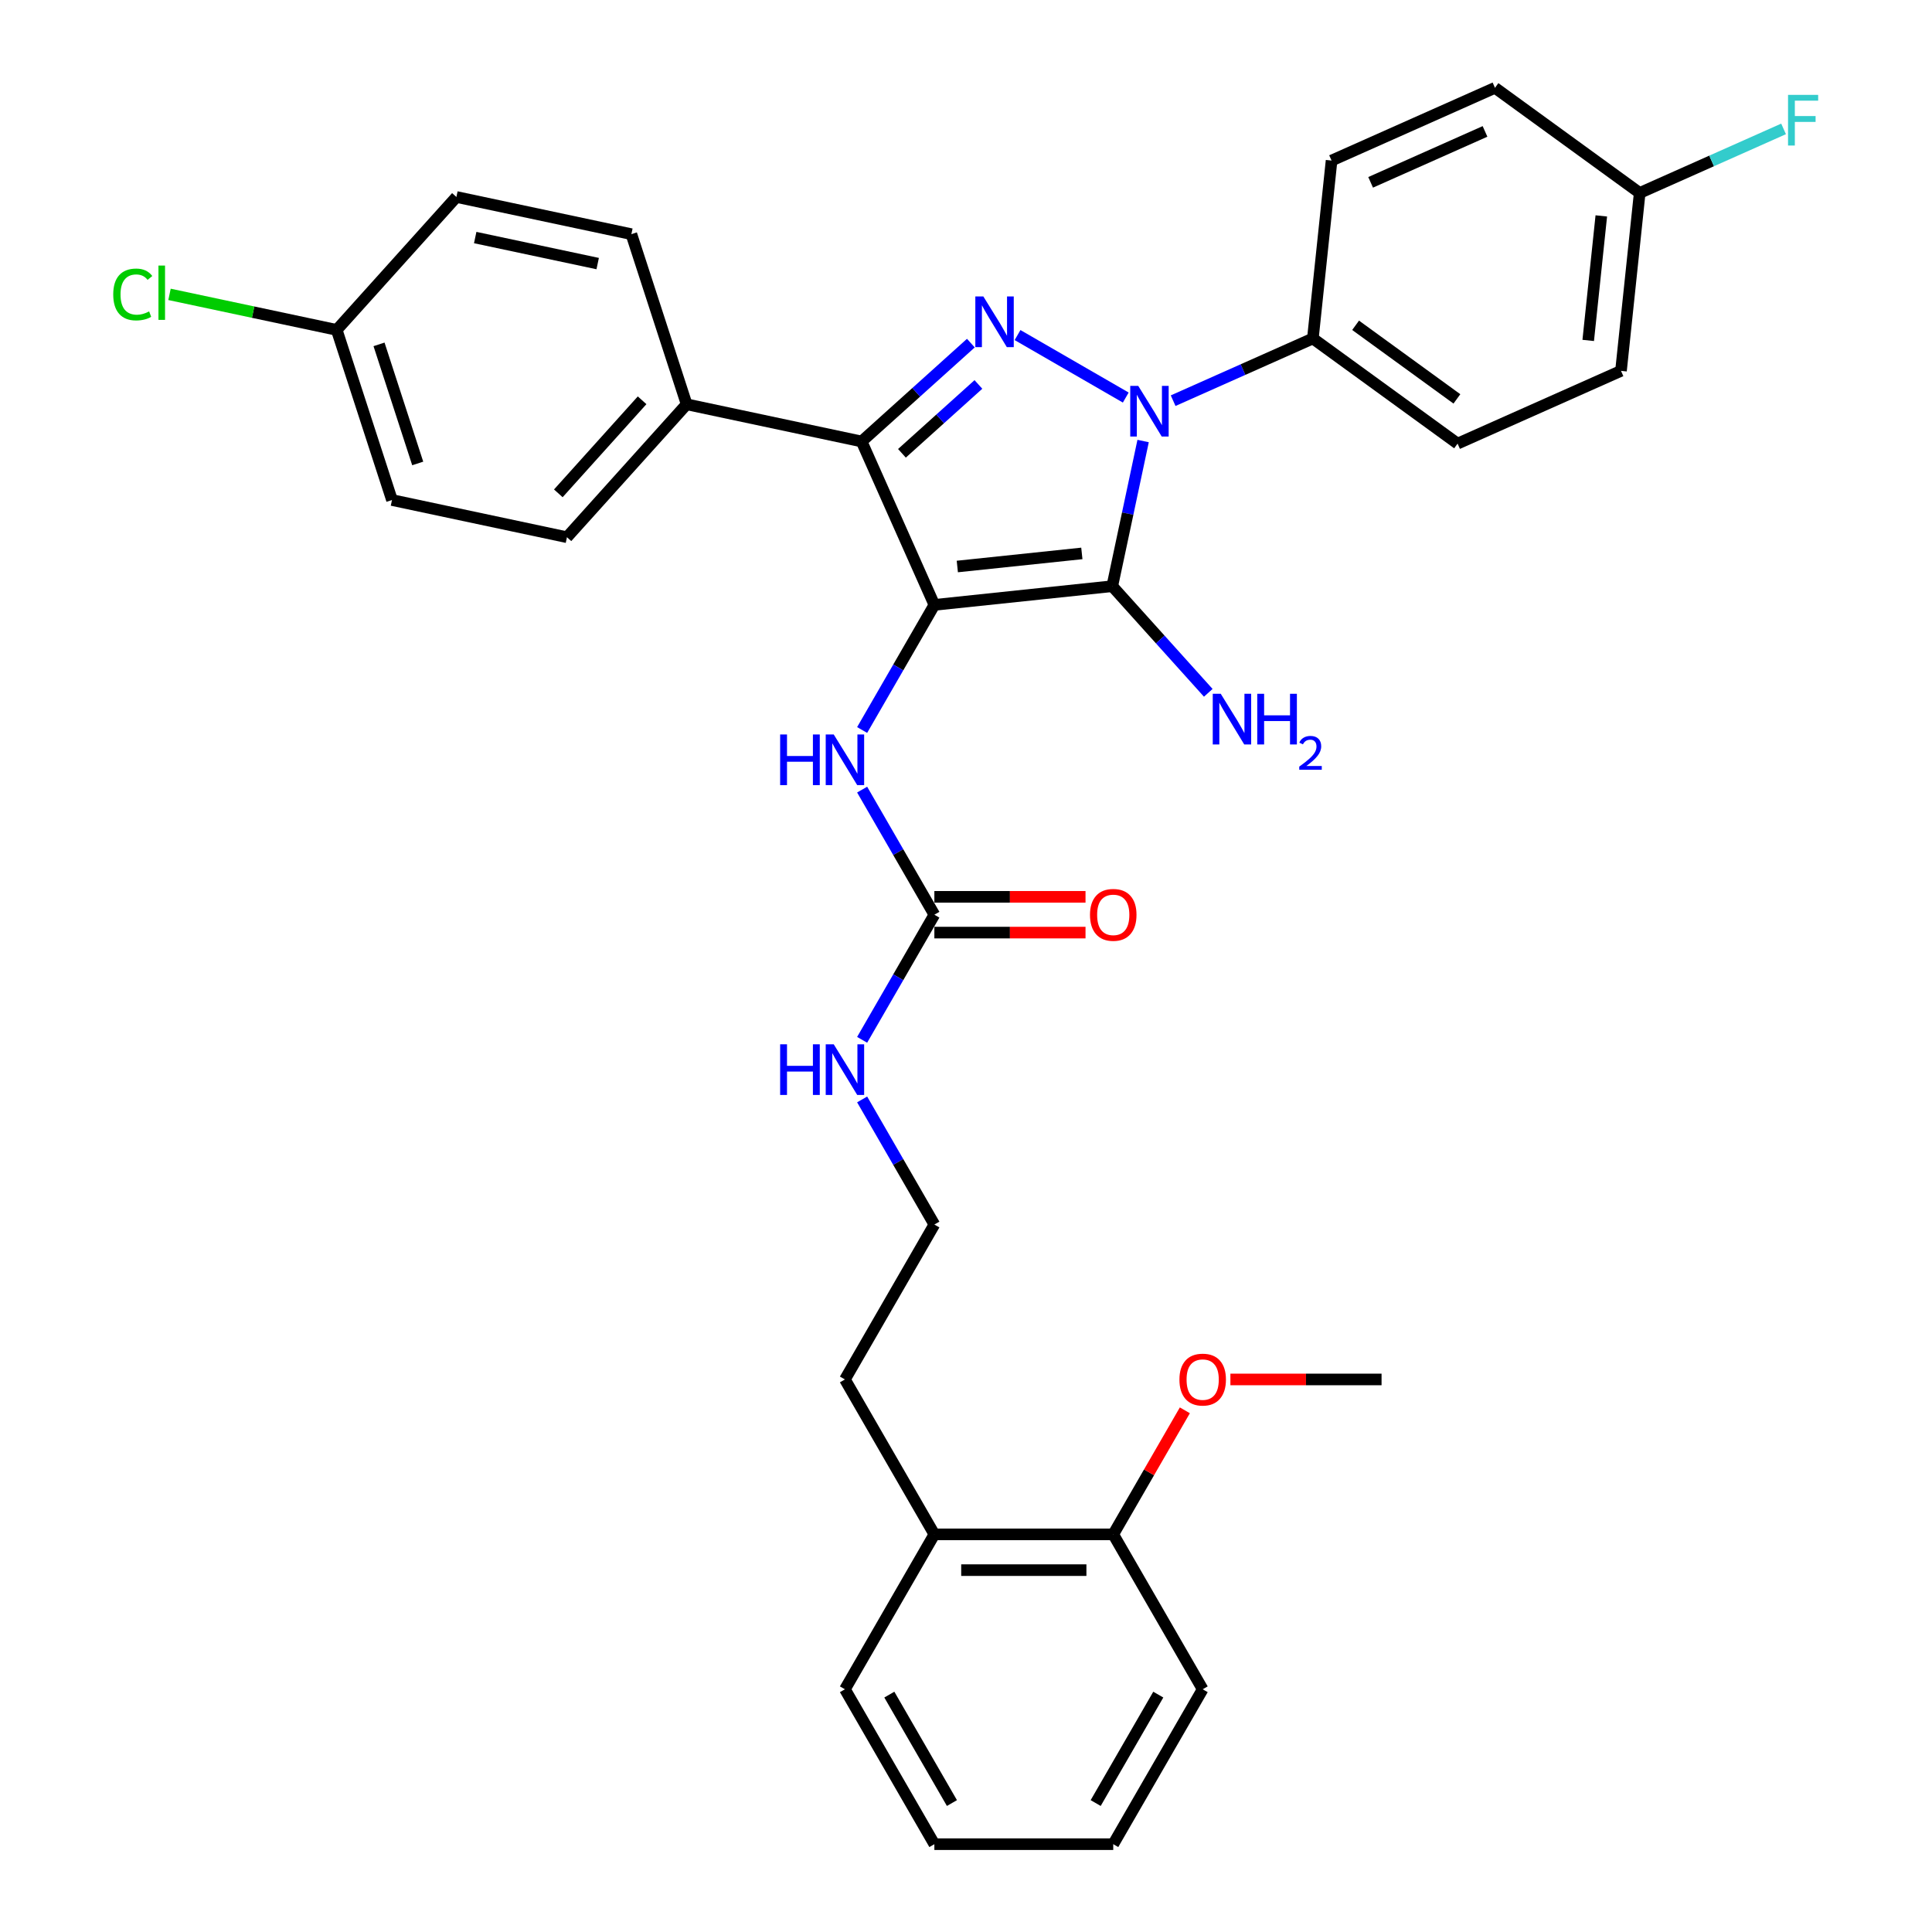 <?xml version='1.0' encoding='iso-8859-1'?>
<svg version='1.1' baseProfile='full'
              xmlns='http://www.w3.org/2000/svg'
                      xmlns:rdkit='http://www.rdkit.org/xml'
                      xmlns:xlink='http://www.w3.org/1999/xlink'
                  xml:space='preserve'
width='1000px' height='1000px' viewBox='0 0 1000 1000'>
<!-- END OF HEADER -->
<rect style='opacity:1.0;fill:#FFFFFF;stroke:none' width='1000' height='1000' x='0' y='0'> </rect>
<path class='bond-0' d='M 607.214,207.392 L 643.376,191.292' style='fill:none;fill-rule:evenodd;stroke:#0000FF;stroke-width:6px;stroke-linecap:butt;stroke-linejoin:miter;stroke-opacity:1' />
<path class='bond-0' d='M 643.376,191.292 L 679.537,175.192' style='fill:none;fill-rule:evenodd;stroke:#000000;stroke-width:6px;stroke-linecap:butt;stroke-linejoin:miter;stroke-opacity:1' />
<path class='bond-1' d='M 591.677,228.275 L 583.692,265.844' style='fill:none;fill-rule:evenodd;stroke:#0000FF;stroke-width:6px;stroke-linecap:butt;stroke-linejoin:miter;stroke-opacity:1' />
<path class='bond-1' d='M 583.692,265.844 L 575.706,303.413' style='fill:none;fill-rule:evenodd;stroke:#000000;stroke-width:6px;stroke-linecap:butt;stroke-linejoin:miter;stroke-opacity:1' />
<path class='bond-2' d='M 582.697,205.772 L 526.679,173.43' style='fill:none;fill-rule:evenodd;stroke:#0000FF;stroke-width:6px;stroke-linecap:butt;stroke-linejoin:miter;stroke-opacity:1' />
<path class='bond-3' d='M 575.706,303.413 L 483.627,313.09' style='fill:none;fill-rule:evenodd;stroke:#000000;stroke-width:6px;stroke-linecap:butt;stroke-linejoin:miter;stroke-opacity:1' />
<path class='bond-3' d='M 559.959,286.448 L 495.504,293.223' style='fill:none;fill-rule:evenodd;stroke:#000000;stroke-width:6px;stroke-linecap:butt;stroke-linejoin:miter;stroke-opacity:1' />
<path class='bond-4' d='M 575.706,303.413 L 600.553,331.008' style='fill:none;fill-rule:evenodd;stroke:#000000;stroke-width:6px;stroke-linecap:butt;stroke-linejoin:miter;stroke-opacity:1' />
<path class='bond-4' d='M 600.553,331.008 L 625.4,358.603' style='fill:none;fill-rule:evenodd;stroke:#0000FF;stroke-width:6px;stroke-linecap:butt;stroke-linejoin:miter;stroke-opacity:1' />
<path class='bond-5' d='M 483.627,313.09 L 445.969,228.509' style='fill:none;fill-rule:evenodd;stroke:#000000;stroke-width:6px;stroke-linecap:butt;stroke-linejoin:miter;stroke-opacity:1' />
<path class='bond-6' d='M 483.627,313.09 L 464.934,345.469' style='fill:none;fill-rule:evenodd;stroke:#000000;stroke-width:6px;stroke-linecap:butt;stroke-linejoin:miter;stroke-opacity:1' />
<path class='bond-6' d='M 464.934,345.469 L 446.24,377.847' style='fill:none;fill-rule:evenodd;stroke:#0000FF;stroke-width:6px;stroke-linecap:butt;stroke-linejoin:miter;stroke-opacity:1' />
<path class='bond-7' d='M 445.969,228.509 L 474.242,203.052' style='fill:none;fill-rule:evenodd;stroke:#000000;stroke-width:6px;stroke-linecap:butt;stroke-linejoin:miter;stroke-opacity:1' />
<path class='bond-7' d='M 474.242,203.052 L 502.516,177.594' style='fill:none;fill-rule:evenodd;stroke:#0000FF;stroke-width:6px;stroke-linecap:butt;stroke-linejoin:miter;stroke-opacity:1' />
<path class='bond-7' d='M 466.842,234.633 L 486.633,216.812' style='fill:none;fill-rule:evenodd;stroke:#000000;stroke-width:6px;stroke-linecap:butt;stroke-linejoin:miter;stroke-opacity:1' />
<path class='bond-7' d='M 486.633,216.812 L 506.424,198.992' style='fill:none;fill-rule:evenodd;stroke:#0000FF;stroke-width:6px;stroke-linecap:butt;stroke-linejoin:miter;stroke-opacity:1' />
<path class='bond-8' d='M 445.969,228.509 L 355.406,209.259' style='fill:none;fill-rule:evenodd;stroke:#000000;stroke-width:6px;stroke-linecap:butt;stroke-linejoin:miter;stroke-opacity:1' />
<path class='bond-9' d='M 622.506,874.364 L 576.213,954.545' style='fill:none;fill-rule:evenodd;stroke:#000000;stroke-width:6px;stroke-linecap:butt;stroke-linejoin:miter;stroke-opacity:1' />
<path class='bond-9' d='M 599.526,877.132 L 567.121,933.26' style='fill:none;fill-rule:evenodd;stroke:#000000;stroke-width:6px;stroke-linecap:butt;stroke-linejoin:miter;stroke-opacity:1' />
<path class='bond-10' d='M 622.506,874.364 L 576.213,794.182' style='fill:none;fill-rule:evenodd;stroke:#000000;stroke-width:6px;stroke-linecap:butt;stroke-linejoin:miter;stroke-opacity:1' />
<path class='bond-11' d='M 446.24,408.697 L 464.934,441.076' style='fill:none;fill-rule:evenodd;stroke:#0000FF;stroke-width:6px;stroke-linecap:butt;stroke-linejoin:miter;stroke-opacity:1' />
<path class='bond-11' d='M 464.934,441.076 L 483.627,473.454' style='fill:none;fill-rule:evenodd;stroke:#000000;stroke-width:6px;stroke-linecap:butt;stroke-linejoin:miter;stroke-opacity:1' />
<path class='bond-12' d='M 483.627,482.713 L 522.745,482.713' style='fill:none;fill-rule:evenodd;stroke:#000000;stroke-width:6px;stroke-linecap:butt;stroke-linejoin:miter;stroke-opacity:1' />
<path class='bond-12' d='M 522.745,482.713 L 561.863,482.713' style='fill:none;fill-rule:evenodd;stroke:#FF0000;stroke-width:6px;stroke-linecap:butt;stroke-linejoin:miter;stroke-opacity:1' />
<path class='bond-12' d='M 483.627,464.196 L 522.745,464.196' style='fill:none;fill-rule:evenodd;stroke:#000000;stroke-width:6px;stroke-linecap:butt;stroke-linejoin:miter;stroke-opacity:1' />
<path class='bond-12' d='M 522.745,464.196 L 561.863,464.196' style='fill:none;fill-rule:evenodd;stroke:#FF0000;stroke-width:6px;stroke-linecap:butt;stroke-linejoin:miter;stroke-opacity:1' />
<path class='bond-13' d='M 483.627,473.454 L 464.934,505.833' style='fill:none;fill-rule:evenodd;stroke:#000000;stroke-width:6px;stroke-linecap:butt;stroke-linejoin:miter;stroke-opacity:1' />
<path class='bond-13' d='M 464.934,505.833 L 446.24,538.211' style='fill:none;fill-rule:evenodd;stroke:#0000FF;stroke-width:6px;stroke-linecap:butt;stroke-linejoin:miter;stroke-opacity:1' />
<path class='bond-14' d='M 446.24,569.061 L 464.934,601.439' style='fill:none;fill-rule:evenodd;stroke:#0000FF;stroke-width:6px;stroke-linecap:butt;stroke-linejoin:miter;stroke-opacity:1' />
<path class='bond-14' d='M 464.934,601.439 L 483.627,633.818' style='fill:none;fill-rule:evenodd;stroke:#000000;stroke-width:6px;stroke-linecap:butt;stroke-linejoin:miter;stroke-opacity:1' />
<path class='bond-15' d='M 576.213,954.545 L 483.627,954.545' style='fill:none;fill-rule:evenodd;stroke:#000000;stroke-width:6px;stroke-linecap:butt;stroke-linejoin:miter;stroke-opacity:1' />
<path class='bond-16' d='M 576.213,794.182 L 483.627,794.182' style='fill:none;fill-rule:evenodd;stroke:#000000;stroke-width:6px;stroke-linecap:butt;stroke-linejoin:miter;stroke-opacity:1' />
<path class='bond-16' d='M 562.325,812.699 L 497.515,812.699' style='fill:none;fill-rule:evenodd;stroke:#000000;stroke-width:6px;stroke-linecap:butt;stroke-linejoin:miter;stroke-opacity:1' />
<path class='bond-17' d='M 576.213,794.182 L 594.747,762.081' style='fill:none;fill-rule:evenodd;stroke:#000000;stroke-width:6px;stroke-linecap:butt;stroke-linejoin:miter;stroke-opacity:1' />
<path class='bond-17' d='M 594.747,762.081 L 613.28,729.98' style='fill:none;fill-rule:evenodd;stroke:#FF0000;stroke-width:6px;stroke-linecap:butt;stroke-linejoin:miter;stroke-opacity:1' />
<path class='bond-18' d='M 679.537,175.192 L 754.441,229.612' style='fill:none;fill-rule:evenodd;stroke:#000000;stroke-width:6px;stroke-linecap:butt;stroke-linejoin:miter;stroke-opacity:1' />
<path class='bond-18' d='M 701.657,168.374 L 754.09,206.468' style='fill:none;fill-rule:evenodd;stroke:#000000;stroke-width:6px;stroke-linecap:butt;stroke-linejoin:miter;stroke-opacity:1' />
<path class='bond-19' d='M 679.537,175.192 L 689.215,83.113' style='fill:none;fill-rule:evenodd;stroke:#000000;stroke-width:6px;stroke-linecap:butt;stroke-linejoin:miter;stroke-opacity:1' />
<path class='bond-20' d='M 848.701,99.875 L 839.023,191.954' style='fill:none;fill-rule:evenodd;stroke:#000000;stroke-width:6px;stroke-linecap:butt;stroke-linejoin:miter;stroke-opacity:1' />
<path class='bond-20' d='M 828.833,111.752 L 822.059,176.207' style='fill:none;fill-rule:evenodd;stroke:#000000;stroke-width:6px;stroke-linecap:butt;stroke-linejoin:miter;stroke-opacity:1' />
<path class='bond-21' d='M 848.701,99.875 L 885.936,83.297' style='fill:none;fill-rule:evenodd;stroke:#000000;stroke-width:6px;stroke-linecap:butt;stroke-linejoin:miter;stroke-opacity:1' />
<path class='bond-21' d='M 885.936,83.297 L 923.172,66.719' style='fill:none;fill-rule:evenodd;stroke:#33CCCC;stroke-width:6px;stroke-linecap:butt;stroke-linejoin:miter;stroke-opacity:1' />
<path class='bond-22' d='M 848.701,99.875 L 773.797,45.455' style='fill:none;fill-rule:evenodd;stroke:#000000;stroke-width:6px;stroke-linecap:butt;stroke-linejoin:miter;stroke-opacity:1' />
<path class='bond-23' d='M 202.891,258.814 L 174.281,170.76' style='fill:none;fill-rule:evenodd;stroke:#000000;stroke-width:6px;stroke-linecap:butt;stroke-linejoin:miter;stroke-opacity:1' />
<path class='bond-23' d='M 216.211,239.884 L 196.183,178.246' style='fill:none;fill-rule:evenodd;stroke:#000000;stroke-width:6px;stroke-linecap:butt;stroke-linejoin:miter;stroke-opacity:1' />
<path class='bond-24' d='M 202.891,258.814 L 293.454,278.064' style='fill:none;fill-rule:evenodd;stroke:#000000;stroke-width:6px;stroke-linecap:butt;stroke-linejoin:miter;stroke-opacity:1' />
<path class='bond-25' d='M 174.281,170.76 L 236.233,101.955' style='fill:none;fill-rule:evenodd;stroke:#000000;stroke-width:6px;stroke-linecap:butt;stroke-linejoin:miter;stroke-opacity:1' />
<path class='bond-26' d='M 174.281,170.76 L 131.008,161.562' style='fill:none;fill-rule:evenodd;stroke:#000000;stroke-width:6px;stroke-linecap:butt;stroke-linejoin:miter;stroke-opacity:1' />
<path class='bond-26' d='M 131.008,161.562 L 87.736,152.364' style='fill:none;fill-rule:evenodd;stroke:#00CC00;stroke-width:6px;stroke-linecap:butt;stroke-linejoin:miter;stroke-opacity:1' />
<path class='bond-27' d='M 236.233,101.955 L 326.796,121.205' style='fill:none;fill-rule:evenodd;stroke:#000000;stroke-width:6px;stroke-linecap:butt;stroke-linejoin:miter;stroke-opacity:1' />
<path class='bond-27' d='M 245.967,122.955 L 309.361,136.43' style='fill:none;fill-rule:evenodd;stroke:#000000;stroke-width:6px;stroke-linecap:butt;stroke-linejoin:miter;stroke-opacity:1' />
<path class='bond-28' d='M 326.796,121.205 L 355.406,209.259' style='fill:none;fill-rule:evenodd;stroke:#000000;stroke-width:6px;stroke-linecap:butt;stroke-linejoin:miter;stroke-opacity:1' />
<path class='bond-29' d='M 355.406,209.259 L 293.454,278.064' style='fill:none;fill-rule:evenodd;stroke:#000000;stroke-width:6px;stroke-linecap:butt;stroke-linejoin:miter;stroke-opacity:1' />
<path class='bond-29' d='M 332.353,207.189 L 288.986,255.353' style='fill:none;fill-rule:evenodd;stroke:#000000;stroke-width:6px;stroke-linecap:butt;stroke-linejoin:miter;stroke-opacity:1' />
<path class='bond-30' d='M 754.441,229.612 L 839.023,191.954' style='fill:none;fill-rule:evenodd;stroke:#000000;stroke-width:6px;stroke-linecap:butt;stroke-linejoin:miter;stroke-opacity:1' />
<path class='bond-31' d='M 689.215,83.113 L 773.797,45.455' style='fill:none;fill-rule:evenodd;stroke:#000000;stroke-width:6px;stroke-linecap:butt;stroke-linejoin:miter;stroke-opacity:1' />
<path class='bond-31' d='M 709.434,94.38 L 768.641,68.02' style='fill:none;fill-rule:evenodd;stroke:#000000;stroke-width:6px;stroke-linecap:butt;stroke-linejoin:miter;stroke-opacity:1' />
<path class='bond-32' d='M 483.627,954.545 L 437.334,874.364' style='fill:none;fill-rule:evenodd;stroke:#000000;stroke-width:6px;stroke-linecap:butt;stroke-linejoin:miter;stroke-opacity:1' />
<path class='bond-32' d='M 492.72,933.26 L 460.315,877.132' style='fill:none;fill-rule:evenodd;stroke:#000000;stroke-width:6px;stroke-linecap:butt;stroke-linejoin:miter;stroke-opacity:1' />
<path class='bond-33' d='M 483.627,794.182 L 437.334,874.364' style='fill:none;fill-rule:evenodd;stroke:#000000;stroke-width:6px;stroke-linecap:butt;stroke-linejoin:miter;stroke-opacity:1' />
<path class='bond-34' d='M 483.627,794.182 L 437.334,714' style='fill:none;fill-rule:evenodd;stroke:#000000;stroke-width:6px;stroke-linecap:butt;stroke-linejoin:miter;stroke-opacity:1' />
<path class='bond-35' d='M 483.627,633.818 L 437.334,714' style='fill:none;fill-rule:evenodd;stroke:#000000;stroke-width:6px;stroke-linecap:butt;stroke-linejoin:miter;stroke-opacity:1' />
<path class='bond-36' d='M 636.857,714 L 675.975,714' style='fill:none;fill-rule:evenodd;stroke:#FF0000;stroke-width:6px;stroke-linecap:butt;stroke-linejoin:miter;stroke-opacity:1' />
<path class='bond-36' d='M 675.975,714 L 715.092,714' style='fill:none;fill-rule:evenodd;stroke:#000000;stroke-width:6px;stroke-linecap:butt;stroke-linejoin:miter;stroke-opacity:1' />
<path  class='atom-0' d='M 589.16 199.74
L 597.752 213.627
Q 598.604 214.998, 599.974 217.479
Q 601.344 219.96, 601.418 220.108
L 601.418 199.74
L 604.9 199.74
L 604.9 225.96
L 601.307 225.96
L 592.086 210.776
Q 591.012 208.998, 589.864 206.961
Q 588.753 204.924, 588.419 204.295
L 588.419 225.96
L 585.012 225.96
L 585.012 199.74
L 589.16 199.74
' fill='#0000FF'/>
<path  class='atom-4' d='M 508.978 153.446
L 517.57 167.334
Q 518.422 168.705, 519.792 171.186
Q 521.162 173.667, 521.237 173.815
L 521.237 153.446
L 524.718 153.446
L 524.718 179.667
L 521.125 179.667
L 511.904 164.483
Q 510.83 162.705, 509.682 160.668
Q 508.571 158.631, 508.237 158.002
L 508.237 179.667
L 504.83 179.667
L 504.83 153.446
L 508.978 153.446
' fill='#0000FF'/>
<path  class='atom-6' d='M 631.862 359.107
L 640.454 372.995
Q 641.306 374.365, 642.676 376.847
Q 644.047 379.328, 644.121 379.476
L 644.121 359.107
L 647.602 359.107
L 647.602 385.328
L 644.01 385.328
L 634.788 370.143
Q 633.714 368.366, 632.566 366.329
Q 631.455 364.292, 631.122 363.662
L 631.122 385.328
L 627.715 385.328
L 627.715 359.107
L 631.862 359.107
' fill='#0000FF'/>
<path  class='atom-6' d='M 650.75 359.107
L 654.305 359.107
L 654.305 370.255
L 667.712 370.255
L 667.712 359.107
L 671.267 359.107
L 671.267 385.328
L 667.712 385.328
L 667.712 373.217
L 654.305 373.217
L 654.305 385.328
L 650.75 385.328
L 650.75 359.107
' fill='#0000FF'/>
<path  class='atom-6' d='M 672.538 384.408
Q 673.174 382.77, 674.689 381.866
Q 676.204 380.937, 678.307 380.937
Q 680.922 380.937, 682.389 382.354
Q 683.855 383.772, 683.855 386.29
Q 683.855 388.856, 681.949 391.252
Q 680.066 393.647, 676.156 396.482
L 684.148 396.482
L 684.148 398.438
L 672.489 398.438
L 672.489 396.8
Q 675.716 394.502, 677.622 392.791
Q 679.553 391.08, 680.482 389.541
Q 681.411 388.001, 681.411 386.412
Q 681.411 384.75, 680.58 383.821
Q 679.749 382.892, 678.307 382.892
Q 676.913 382.892, 675.985 383.454
Q 675.056 384.017, 674.396 385.263
L 672.538 384.408
' fill='#0000FF'/>
<path  class='atom-7' d='M 403.8 380.162
L 407.355 380.162
L 407.355 391.309
L 420.761 391.309
L 420.761 380.162
L 424.317 380.162
L 424.317 406.382
L 420.761 406.382
L 420.761 394.272
L 407.355 394.272
L 407.355 406.382
L 403.8 406.382
L 403.8 380.162
' fill='#0000FF'/>
<path  class='atom-7' d='M 431.538 380.162
L 440.13 394.05
Q 440.982 395.42, 442.352 397.902
Q 443.723 400.383, 443.797 400.531
L 443.797 380.162
L 447.278 380.162
L 447.278 406.382
L 443.686 406.382
L 434.464 391.198
Q 433.39 389.421, 432.242 387.384
Q 431.131 385.347, 430.798 384.717
L 430.798 406.382
L 427.391 406.382
L 427.391 380.162
L 431.538 380.162
' fill='#0000FF'/>
<path  class='atom-9' d='M 564.177 473.528
Q 564.177 467.232, 567.288 463.714
Q 570.399 460.196, 576.213 460.196
Q 582.028 460.196, 585.139 463.714
Q 588.25 467.232, 588.25 473.528
Q 588.25 479.898, 585.102 483.528
Q 581.954 487.12, 576.213 487.12
Q 570.436 487.12, 567.288 483.528
Q 564.177 479.935, 564.177 473.528
M 576.213 484.157
Q 580.213 484.157, 582.361 481.491
Q 584.546 478.787, 584.546 473.528
Q 584.546 468.38, 582.361 465.788
Q 580.213 463.159, 576.213 463.159
Q 572.214 463.159, 570.029 465.751
Q 567.881 468.343, 567.881 473.528
Q 567.881 478.824, 570.029 481.491
Q 572.214 484.157, 576.213 484.157
' fill='#FF0000'/>
<path  class='atom-10' d='M 403.8 540.526
L 407.355 540.526
L 407.355 551.673
L 420.761 551.673
L 420.761 540.526
L 424.317 540.526
L 424.317 566.746
L 420.761 566.746
L 420.761 554.636
L 407.355 554.636
L 407.355 566.746
L 403.8 566.746
L 403.8 540.526
' fill='#0000FF'/>
<path  class='atom-10' d='M 431.538 540.526
L 440.13 554.414
Q 440.982 555.784, 442.352 558.265
Q 443.723 560.747, 443.797 560.895
L 443.797 540.526
L 447.278 540.526
L 447.278 566.746
L 443.686 566.746
L 434.464 551.562
Q 433.39 549.784, 432.242 547.748
Q 431.131 545.711, 430.798 545.081
L 430.798 566.746
L 427.391 566.746
L 427.391 540.526
L 431.538 540.526
' fill='#0000FF'/>
<path  class='atom-21' d='M 58.608 152.417
Q 58.608 145.899, 61.645 142.492
Q 64.719 139.048, 70.534 139.048
Q 75.941 139.048, 78.829 142.862
L 76.385 144.862
Q 74.274 142.085, 70.534 142.085
Q 66.571 142.085, 64.46 144.751
Q 62.386 147.381, 62.386 152.417
Q 62.386 157.602, 64.534 160.269
Q 66.719 162.935, 70.941 162.935
Q 73.83 162.935, 77.2 161.194
L 78.237 163.972
Q 76.866 164.861, 74.793 165.379
Q 72.719 165.898, 70.422 165.898
Q 64.719 165.898, 61.645 162.417
Q 58.608 158.935, 58.608 152.417
' fill='#00CC00'/>
<path  class='atom-21' d='M 82.014 137.455
L 85.421 137.455
L 85.421 165.565
L 82.014 165.565
L 82.014 137.455
' fill='#00CC00'/>
<path  class='atom-22' d='M 925.486 49.107
L 941.078 49.107
L 941.078 52.107
L 929.005 52.107
L 929.005 60.069
L 939.745 60.069
L 939.745 63.106
L 929.005 63.106
L 929.005 75.327
L 925.486 75.327
L 925.486 49.107
' fill='#33CCCC'/>
<path  class='atom-32' d='M 610.47 714.074
Q 610.47 707.778, 613.581 704.26
Q 616.692 700.741, 622.506 700.741
Q 628.321 700.741, 631.432 704.26
Q 634.543 707.778, 634.543 714.074
Q 634.543 720.444, 631.395 724.073
Q 628.247 727.666, 622.506 727.666
Q 616.729 727.666, 613.581 724.073
Q 610.47 720.481, 610.47 714.074
M 622.506 724.703
Q 626.506 724.703, 628.654 722.036
Q 630.839 719.333, 630.839 714.074
Q 630.839 708.926, 628.654 706.334
Q 626.506 703.704, 622.506 703.704
Q 618.507 703.704, 616.322 706.297
Q 614.174 708.889, 614.174 714.074
Q 614.174 719.37, 616.322 722.036
Q 618.507 724.703, 622.506 724.703
' fill='#FF0000'/>
</svg>
